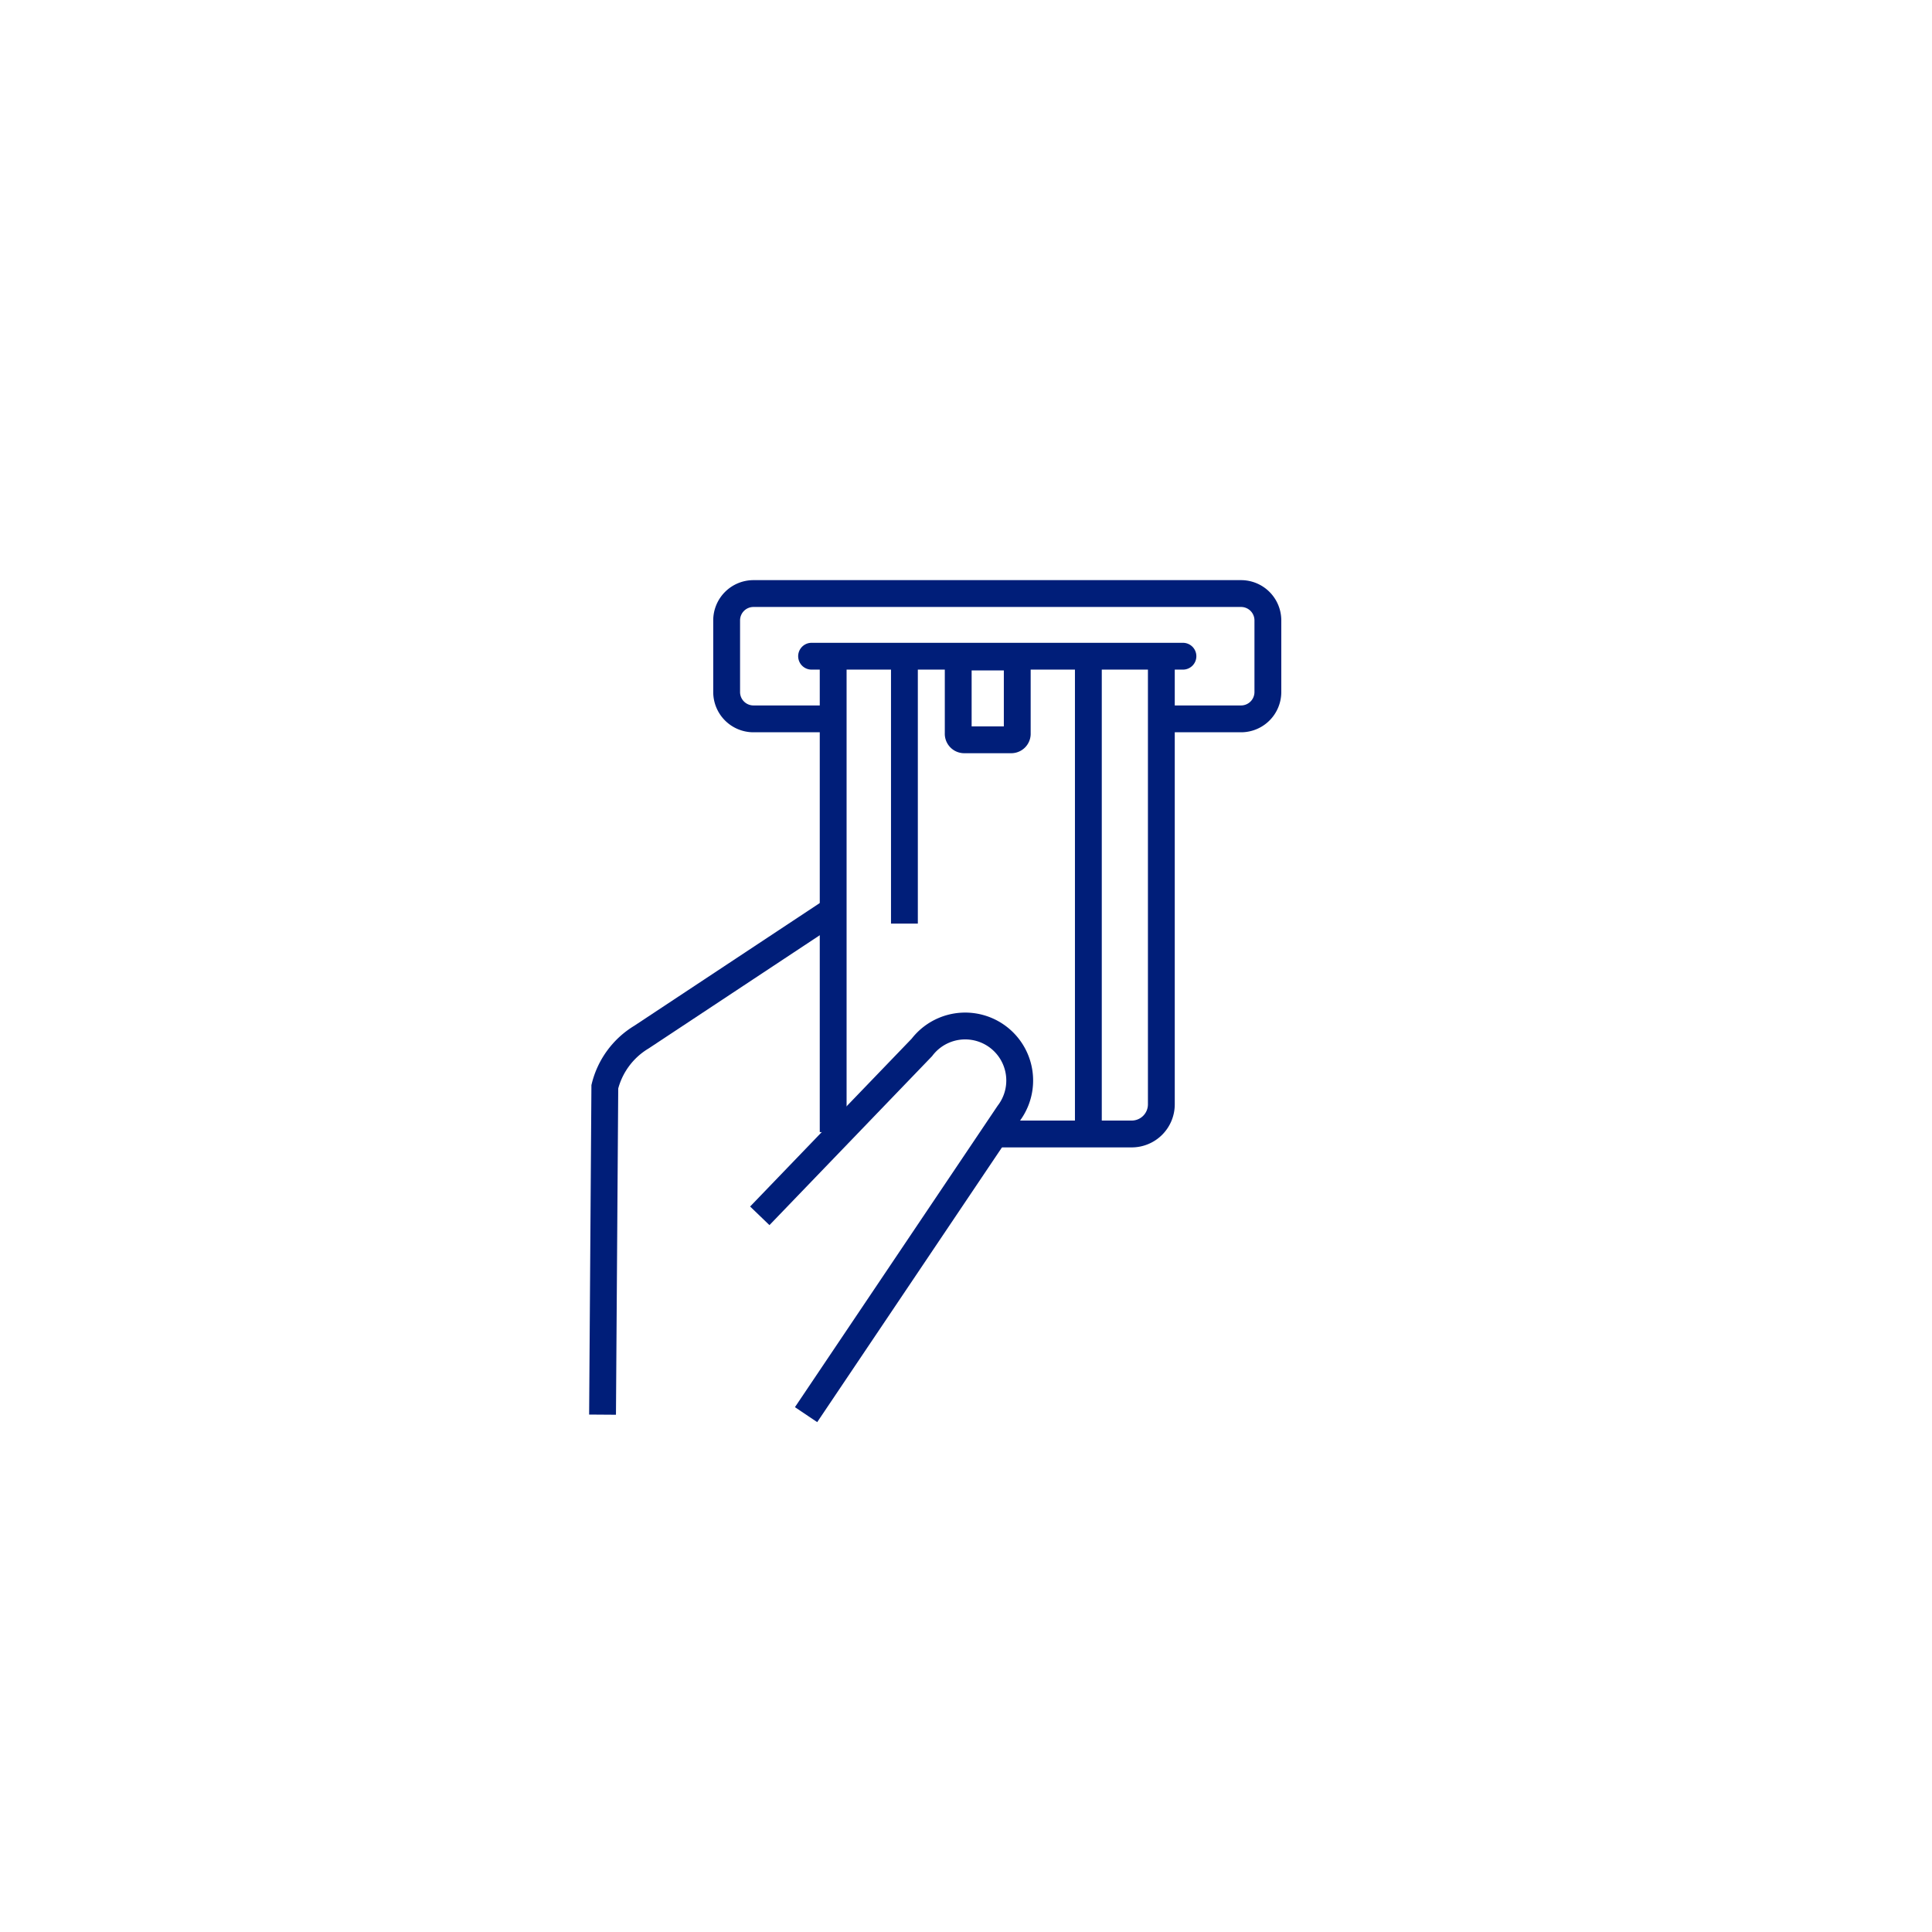 <svg id="Layer_1" data-name="Layer 1" xmlns="http://www.w3.org/2000/svg" viewBox="0 0 144 144"><path d="M60.08,105.44,75.17,83a4.06,4.06,0,0,0-6.46-4.93L56.63,90.62" fill="none" stroke="#001e79" stroke-miterlimit="10" stroke-width="2"/><path d="M62.14,67.82,47.81,77.3A6,6,0,0,0,45.08,81l-.17,24.44" fill="none" stroke="#001e79" stroke-miterlimit="10" stroke-width="2"/><path d="M61.34,53.58H56.16a2,2,0,0,1-2-2V46.24a2,2,0,0,1,2-2H92.5a2,2,0,0,1,2,2v5.34a2,2,0,0,1-2,2H87.31" fill="none" stroke="#001e79" stroke-miterlimit="10" stroke-width="2"/><line x1="60.49" y1="48.91" x2="88.17" y2="48.91" fill="none" stroke="#001e79" stroke-linecap="round" stroke-miterlimit="10" stroke-width="2"/><path d="M62.1,48.92V84.38" fill="none" stroke="#001e79" stroke-miterlimit="10" stroke-width="2"/><path d="M74.62,84.52h9.73a2.21,2.21,0,0,0,2.21-2.21V48.92" fill="none" stroke="#001e79" stroke-miterlimit="10" stroke-width="2"/><path d="M71.42,54.66V49.44a.45.45,0,0,1,.43-.47h3.54a.45.45,0,0,1,.43.47v5.22a.45.45,0,0,1-.43.48H71.85A.45.45,0,0,1,71.42,54.66Z" fill="none" stroke="#001e79" stroke-miterlimit="10" stroke-width="2"/><line x1="67.41" y1="48.72" x2="67.41" y2="68.84" fill="none" stroke="#001e79" stroke-miterlimit="10" stroke-width="2"/><line x1="81.12" y1="48.92" x2="81.12" y2="84.19" fill="none" stroke="#001e79" stroke-miterlimit="10" stroke-width="2"/></svg>